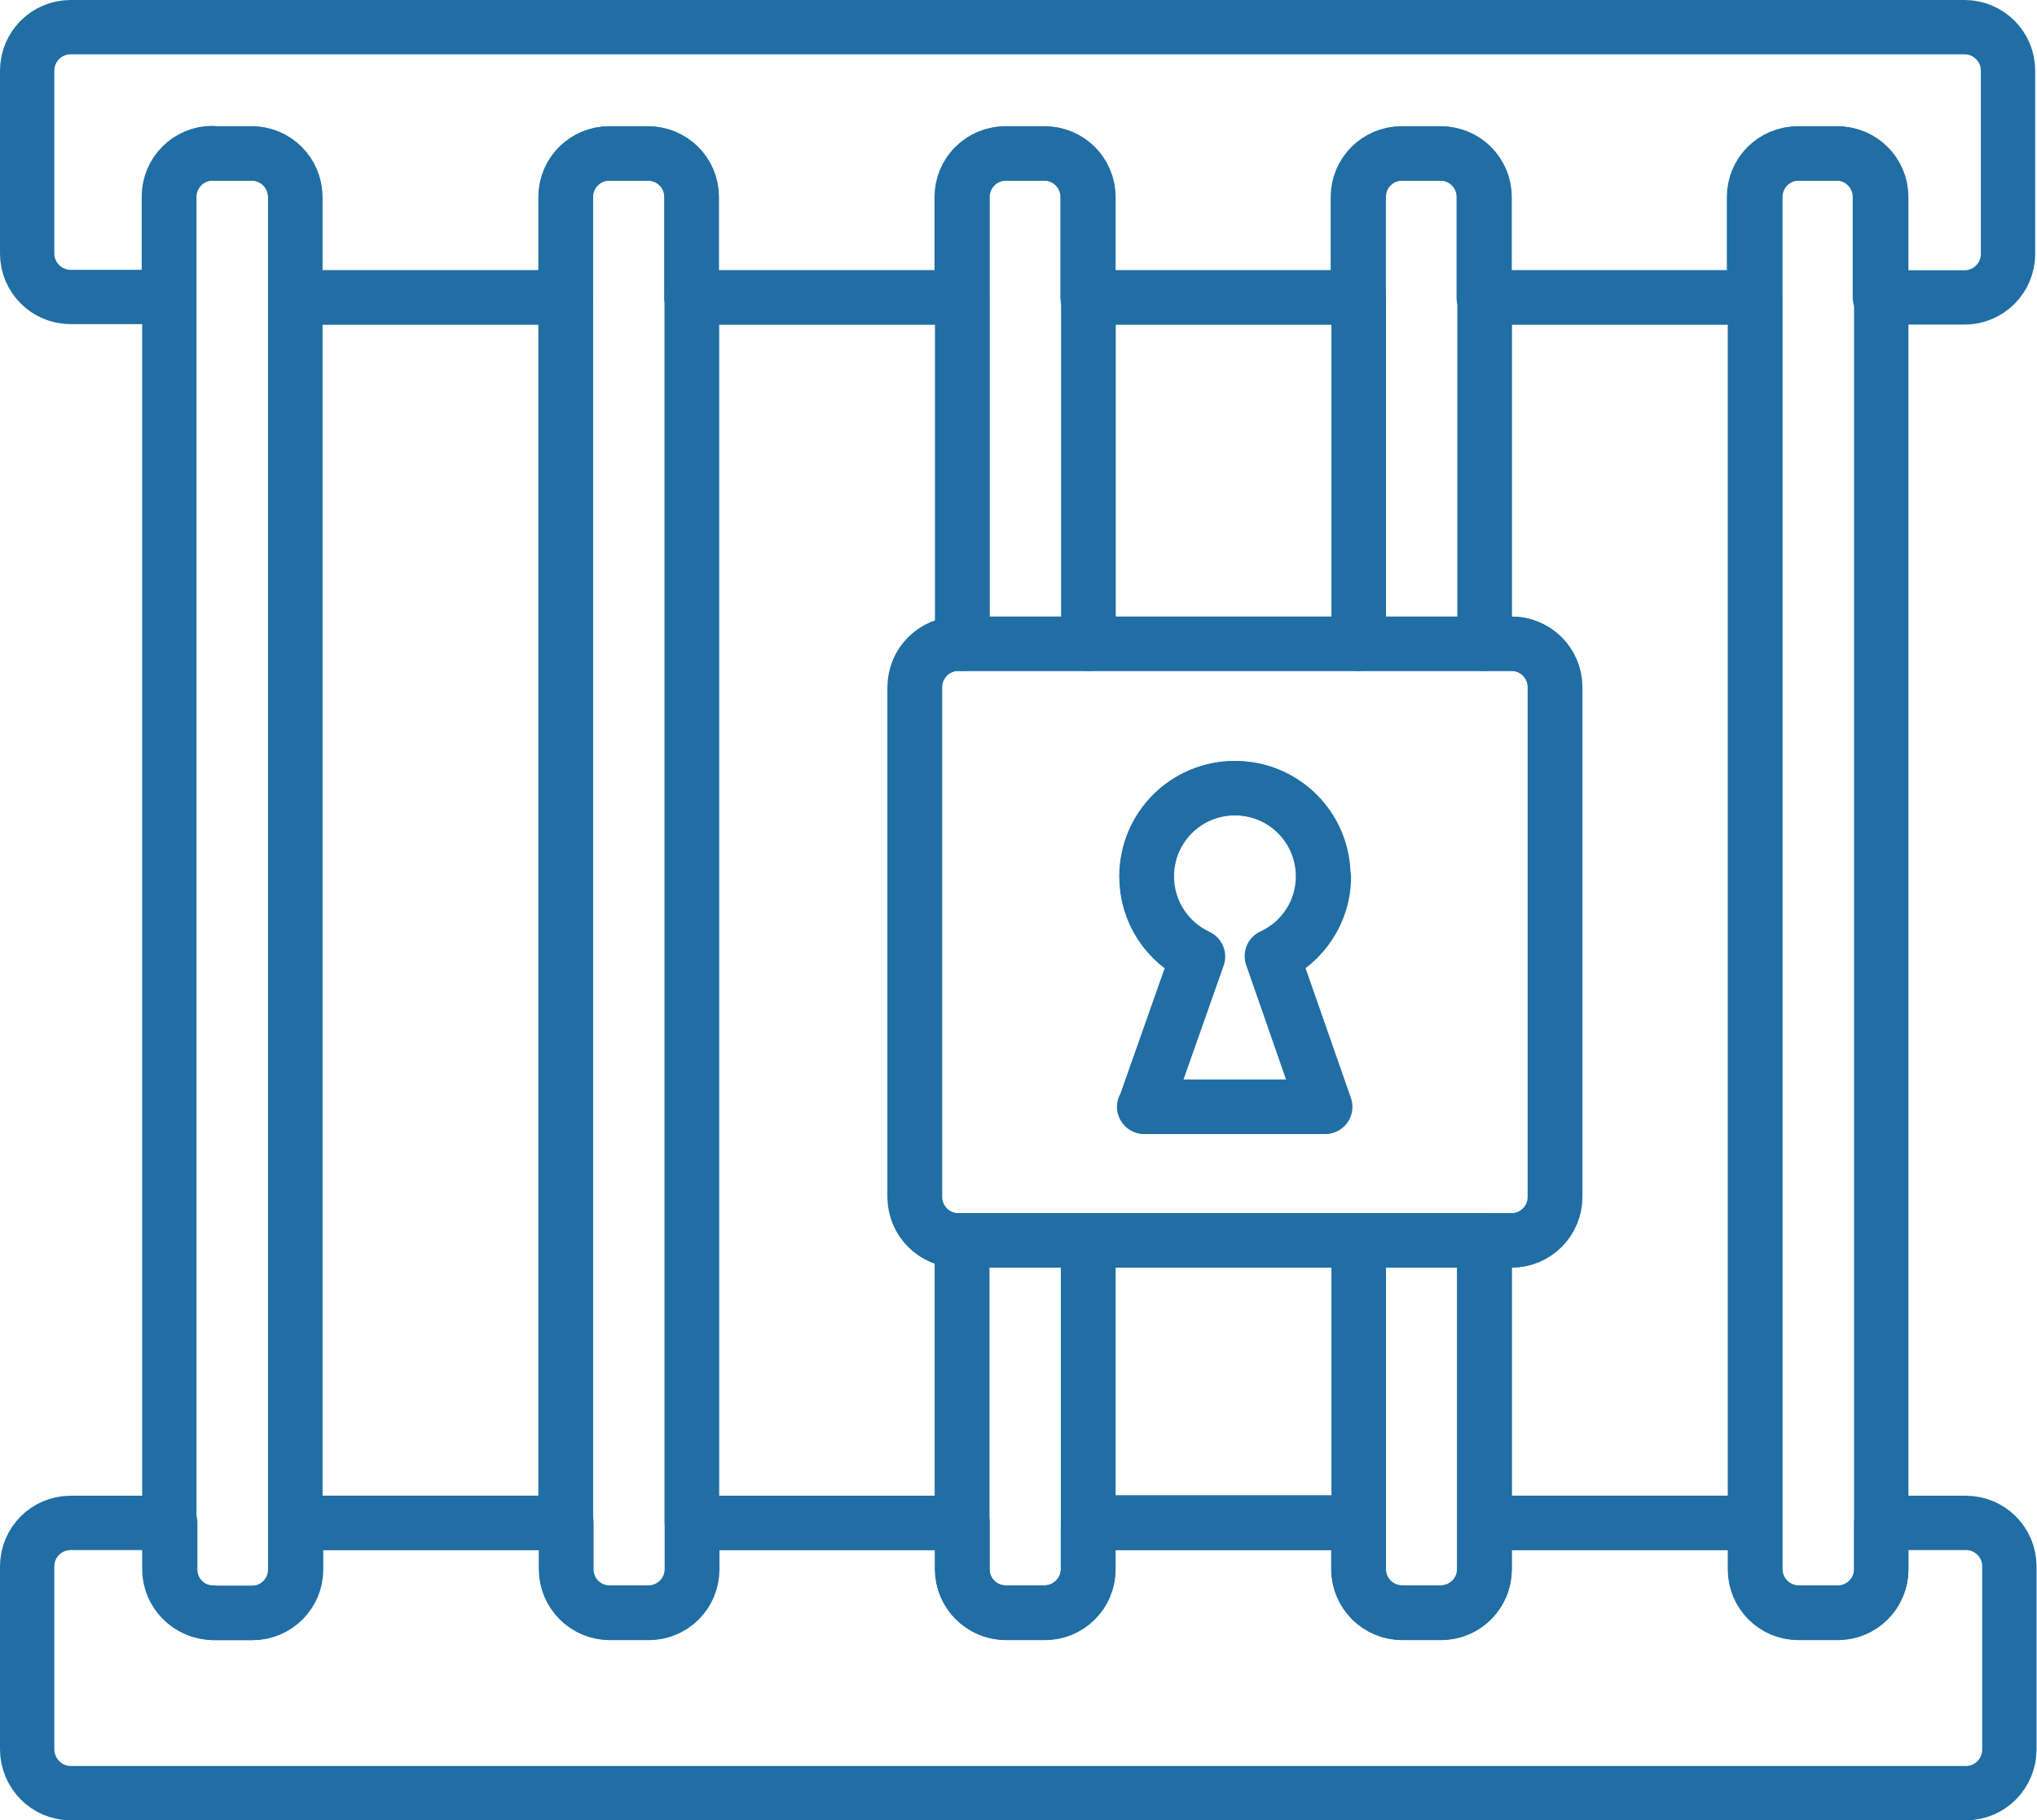 <?xml version="1.0" encoding="UTF-8"?>
<svg id="Layer_2" data-name="Layer 2" xmlns="http://www.w3.org/2000/svg" viewBox="0 0 44.99 40.21">
  <defs>
    <style>
      .cls-1 {
        fill: none;
        stroke: #206ea4;
        stroke-linecap: round;
        stroke-linejoin: round;
        stroke-width: 1.2px;
      }
    </style>
  </defs>
  <g id="Layer_1-2" data-name="Layer 1">
    <g>
      <rect class="cls-1" x="24.04" y="27.4" width="5.97" height="6.24"/>
      <path class="cls-1" d="M21.25,27.4v7.26c0,.53.43.96.96.96h.86c.53,0,.96-.43.96-.96v-7.26h-2.79Z"/>
      <path class="cls-1" d="M30.01,27.4v7.26c0,.53.43.96.96.96h.86c.53,0,.96-.43.96-.96v-7.26h-2.79Z"/>
      <g>
        <path class="cls-1" d="M30.01,27.4h-8.76v7.26c0,.53.43.96.96.96h.86c.53,0,.96-.43.96-.96v-1.03h5.97v1.03c0,.53.43.96.96.96h.86c.53,0,.96-.43.96-.96v-7.26h-2.79Z"/>
        <path class="cls-1" d="M29.23,19.36c0-1.08-.87-1.95-1.95-1.95s-1.95.87-1.95,1.95c0,.79.47,1.46,1.13,1.77l-1.17,3.32h3.98s-1.16-3.32-1.16-3.32c.66-.31,1.13-.98,1.13-1.76Z"/>
        <path class="cls-1" d="M40.58,35.63h-.86c-.53,0-.96-.43-.96-.96v-1.03h-5.97v1.03c0,.53-.43.96-.96.96h-.86c-.53,0-.96-.43-.96-.96v-1.03h-5.97v1.03c0,.53-.43.96-.96.96h-.86c-.53,0-.96-.43-.96-.96v-1.03h-5.97v1.03c0,.53-.43.96-.96.96h-.86c-.53,0-.96-.43-.96-.96v-1.03h-5.97v1.03c0,.53-.43.96-.96.96h-.86c-.53,0-.96-.43-.96-.96v-1.03H1.56c-.53,0-.96.43-.96.96v4.04c0,.53.43.97.96.97h41.86c.53,0,.96-.43.96-.97v-4.04c0-.53-.43-.96-.96-.96h-1.87v1.03c0,.53-.43.96-.96.96Z"/>
        <path class="cls-1" d="M32.79,14.22h.59c.53,0,.96.43.96.96v11.26c0,.53-.43.96-.96.96h-.59v6.24h5.97V6.57h-5.97v7.65Z"/>
        <rect class="cls-1" x="24.04" y="6.57" width="5.97" height="7.65"/>
        <path class="cls-1" d="M21.16,27.4c-.53,0-.96-.43-.96-.96v-11.26c0-.53.43-.96.96-.96h.09v-7.65h-5.97v27.07h5.97v-6.24h-.09Z"/>
        <rect class="cls-1" x="6.52" y="6.57" width="5.97" height="27.07"/>
        <path class="cls-1" d="M4.7,3.39h.86c.53,0,.96.43.96.96v2.22h5.97v-2.22c0-.53.43-.96.96-.96h.86c.53,0,.96.43.96.96v2.22h5.97v-2.22c0-.53.43-.96.96-.96h.86c.53,0,.96.43.96.96v2.22h5.97v-2.22c0-.53.43-.96.96-.96h.86c.53,0,.96.43.96.96v2.22h5.97v-2.22c0-.53.43-.96.96-.96h.86c.53,0,.96.43.96.96v2.22h1.87c.53,0,.96-.43.96-.96V1.56c0-.53-.43-.96-.96-.96H1.56c-.53,0-.96.43-.96.96v4.04c0,.53.43.96.96.96h2.17v-2.22c0-.53.43-.96.96-.96Z"/>
        <path class="cls-1" d="M4.7,35.63h.86c.53,0,.96-.43.96-.96V4.35c0-.53-.43-.96-.96-.96h-.86c-.53,0-.96.43-.96.96v30.31c0,.53.43.96.96.96Z"/>
        <path class="cls-1" d="M15.28,4.35c0-.53-.43-.96-.96-.96h-.86c-.53,0-.96.43-.96.96v30.31c0,.53.43.96.96.96h.86c.53,0,.96-.43.96-.96V4.35Z"/>
        <path class="cls-1" d="M24.04,14.22V4.35c0-.53-.43-.96-.96-.96h-.86c-.53,0-.96.43-.96.96v9.87h2.79Z"/>
        <path class="cls-1" d="M32.79,14.22V4.35c0-.53-.43-.96-.96-.96h-.86c-.53,0-.96.43-.96.96v9.87h2.79Z"/>
        <path class="cls-1" d="M41.55,4.35c0-.53-.43-.96-.96-.96h-.86c-.53,0-.96.43-.96.96v30.31c0,.53.43.96.96.96h.86c.53,0,.96-.43.96-.96V4.35Z"/>
        <path class="cls-1" d="M24.04,14.22h-2.87c-.53,0-.96.43-.96.96v11.26c0,.53.43.96.96.96h12.22c.53,0,.96-.43.96-.96v-11.26c0-.53-.43-.96-.96-.96h-9.35ZM25.28,24.45l1.17-3.32c-.67-.31-1.13-.98-1.13-1.77,0-1.08.87-1.95,1.95-1.95s1.95.87,1.95,1.95c0,.78-.46,1.45-1.13,1.76l1.16,3.33h-3.98Z"/>
      </g>
    </g>
  </g>
</svg>